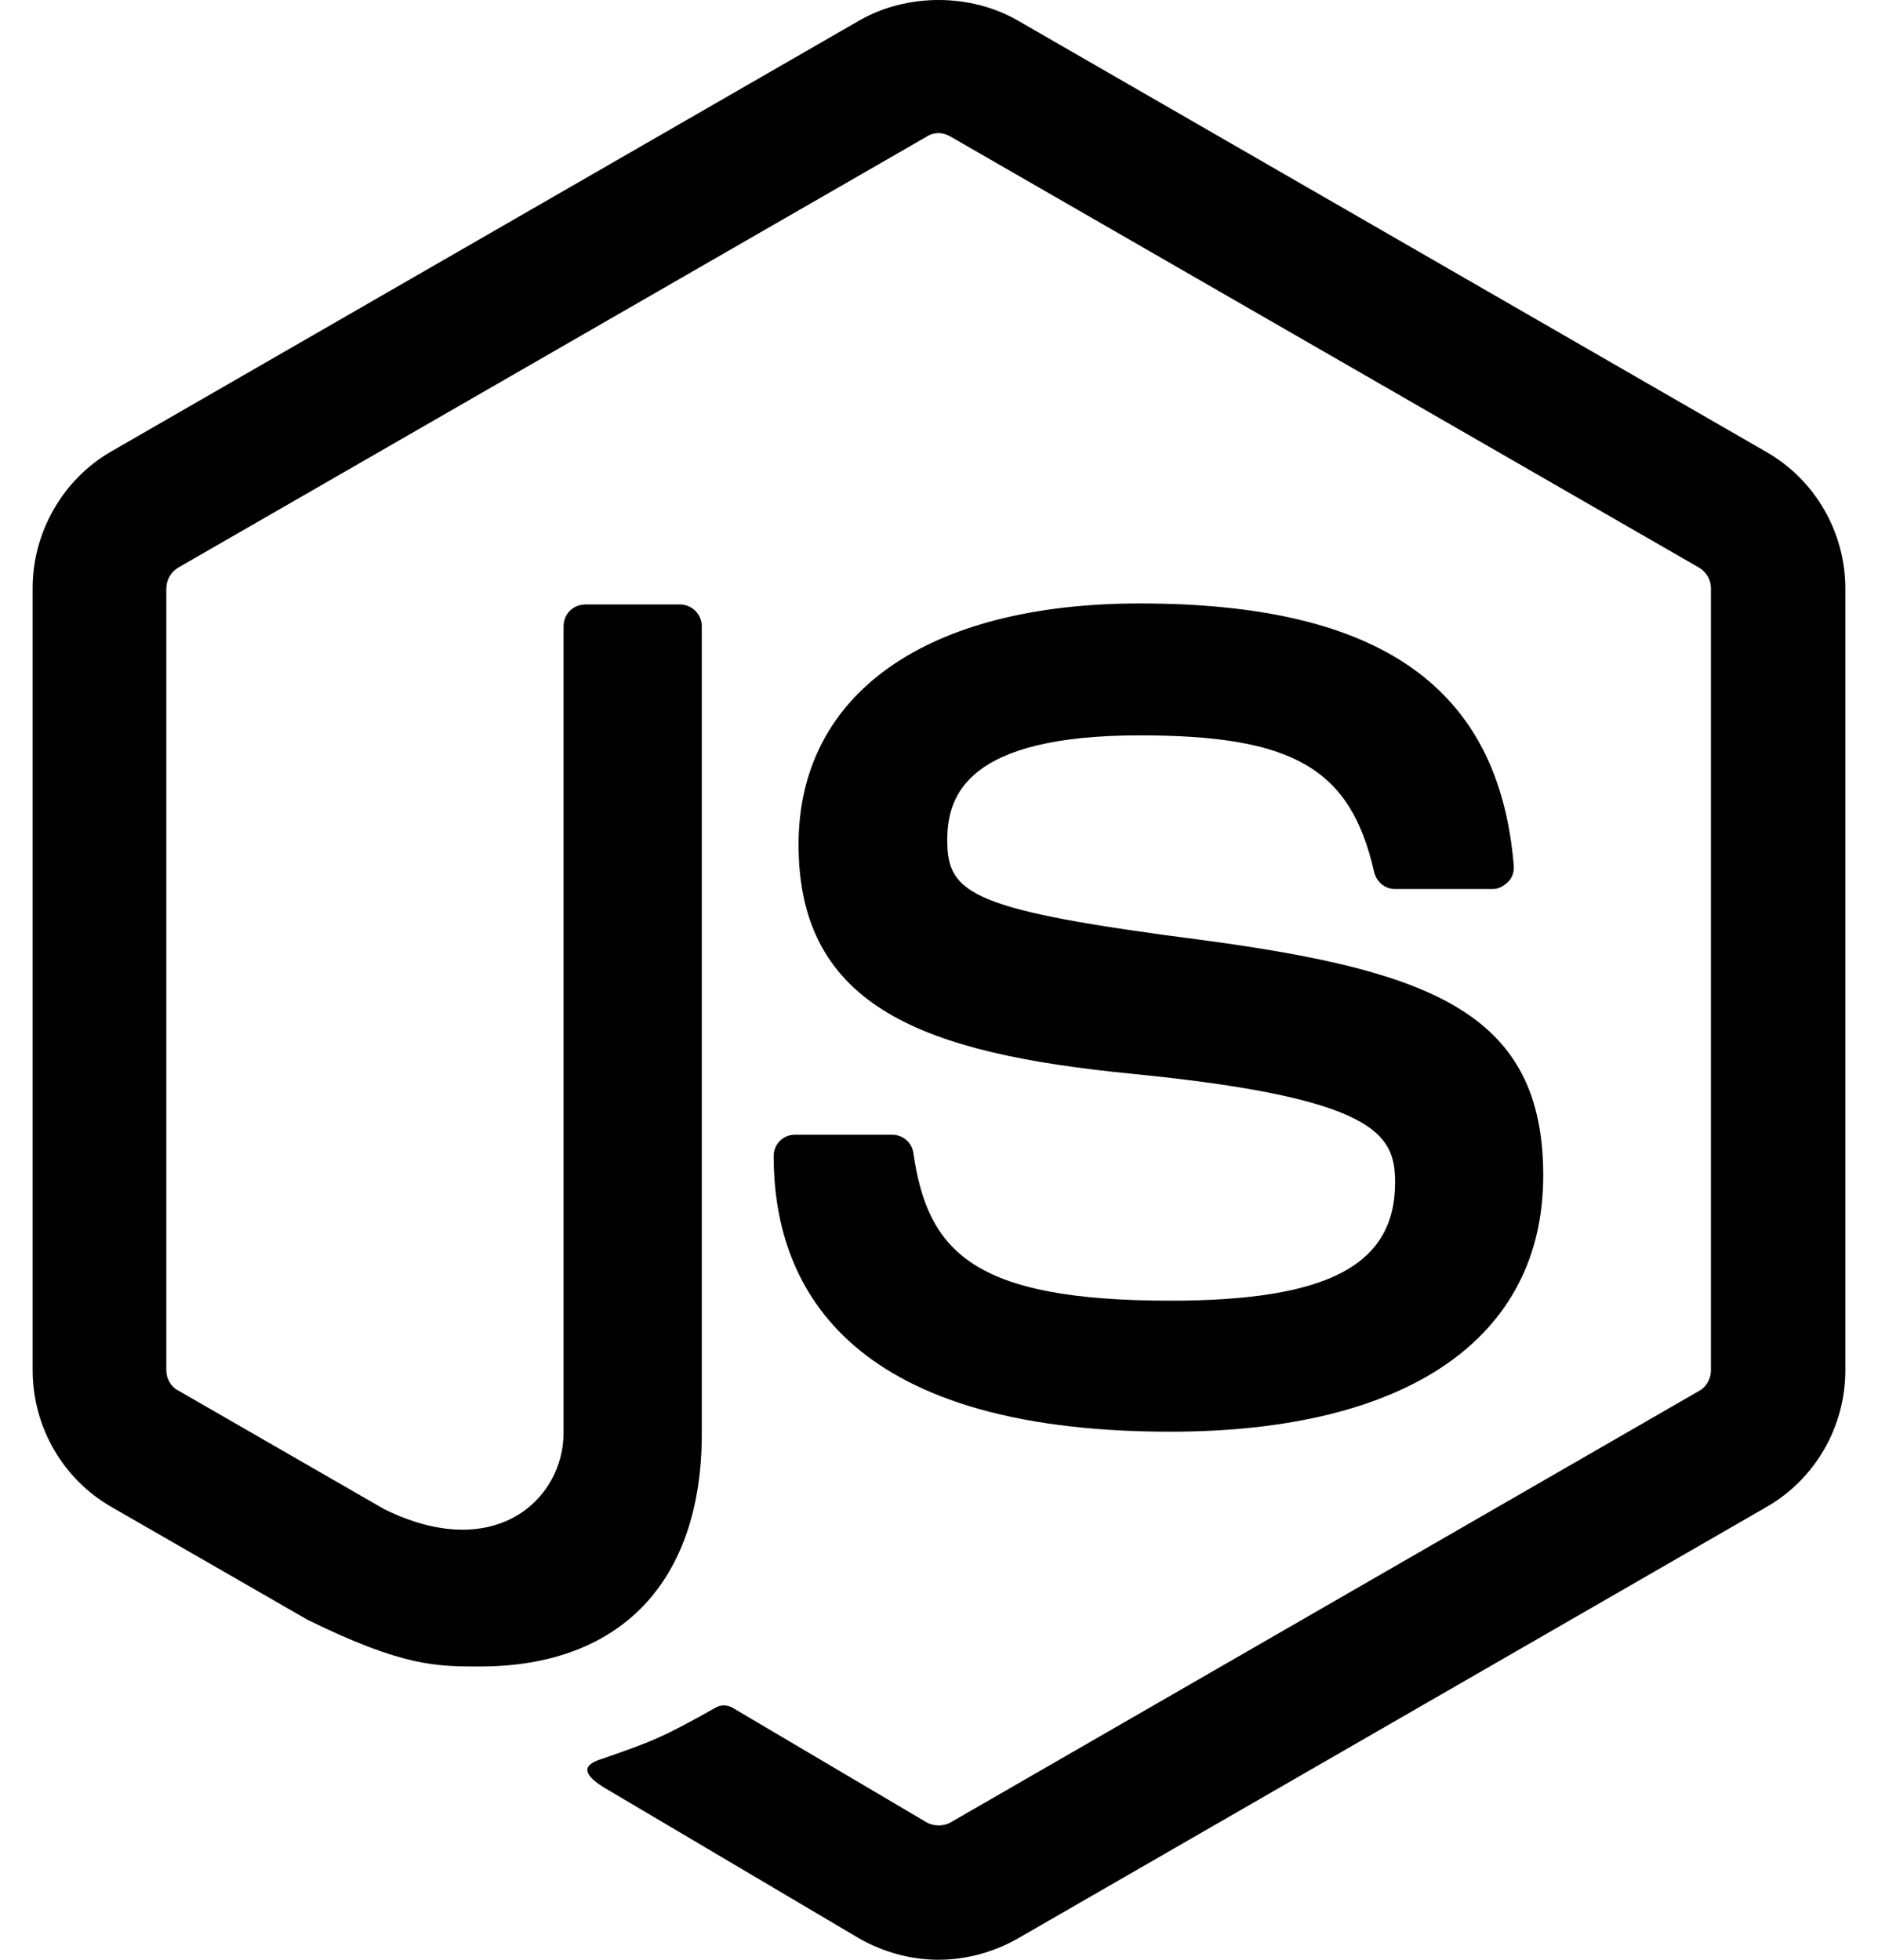 <?xml version="1.0" encoding="utf-8"?>
<svg  version="1.1" xmlns="http://www.w3.org/2000/svg" xmlns:xlink="http://www.w3.org/1999/xlink" viewBox="0 0 46 48" fill="none"><path d="M22.989 0C22.314 0 21.639 0.165 21.056 0.498L2.722 11.059C1.538 11.742 0.8 13.035 0.8 14.401V33.562C0.8 34.947 1.538 36.222 2.722 36.905L7.535 39.674C9.866 40.819 10.697 40.817 11.752 40.817C15.211 40.817 17.19 38.731 17.19 35.113V15.342C17.19 15.047 16.951 14.805 16.655 14.805H14.343C14.028 14.805 13.804 15.047 13.804 15.342V35.095C13.804 36.72 12.123 38.307 9.403 36.959L4.37 34.06C4.185 33.968 4.074 33.766 4.074 33.562V14.419C4.074 14.198 4.185 14.011 4.37 13.9L22.704 3.343C22.87 3.232 23.093 3.232 23.278 3.343L41.612 13.9C41.797 14.011 41.908 14.198 41.908 14.401V33.562C41.908 33.766 41.797 33.968 41.63 34.06L23.278 44.639C23.112 44.732 22.87 44.732 22.704 44.639L17.985 41.852C17.855 41.76 17.674 41.742 17.544 41.816C16.23 42.555 15.99 42.646 14.769 43.071C14.473 43.163 14.01 43.347 14.935 43.864L21.056 47.484C21.648 47.817 22.316 48 22.982 48C23.666 48 24.33 47.817 24.922 47.484L43.278 36.905C44.462 36.222 45.2 34.947 45.2 33.562V14.419C45.2 13.035 44.462 11.76 43.278 11.077L24.922 0.498C24.34 0.165 23.665 0 22.989 0ZM27.921 14.78C22.686 14.78 19.56 16.994 19.56 20.686C19.56 24.692 22.665 25.798 27.697 26.297C33.71 26.888 34.172 27.776 34.172 28.958C34.172 30.989 32.529 31.857 28.662 31.857C23.797 31.857 22.723 30.637 22.371 28.237C22.334 27.978 22.114 27.793 21.855 27.793H19.466C19.17 27.793 18.95 28.036 18.95 28.312C18.95 31.396 20.633 35.066 28.662 35.066C34.471 35.066 37.8 32.78 37.8 28.792C37.8 24.841 35.117 23.787 29.493 23.03C23.777 22.292 23.202 21.904 23.202 20.575C23.202 19.467 23.703 18.011 27.921 18.011C31.677 18.011 33.082 18.82 33.656 21.35C33.711 21.59 33.913 21.775 34.172 21.775H36.561C36.709 21.775 36.836 21.702 36.947 21.591C37.04 21.499 37.096 21.35 37.077 21.184C36.707 16.827 33.804 14.78 27.921 14.78Z" fill="currentColor"></path></svg>